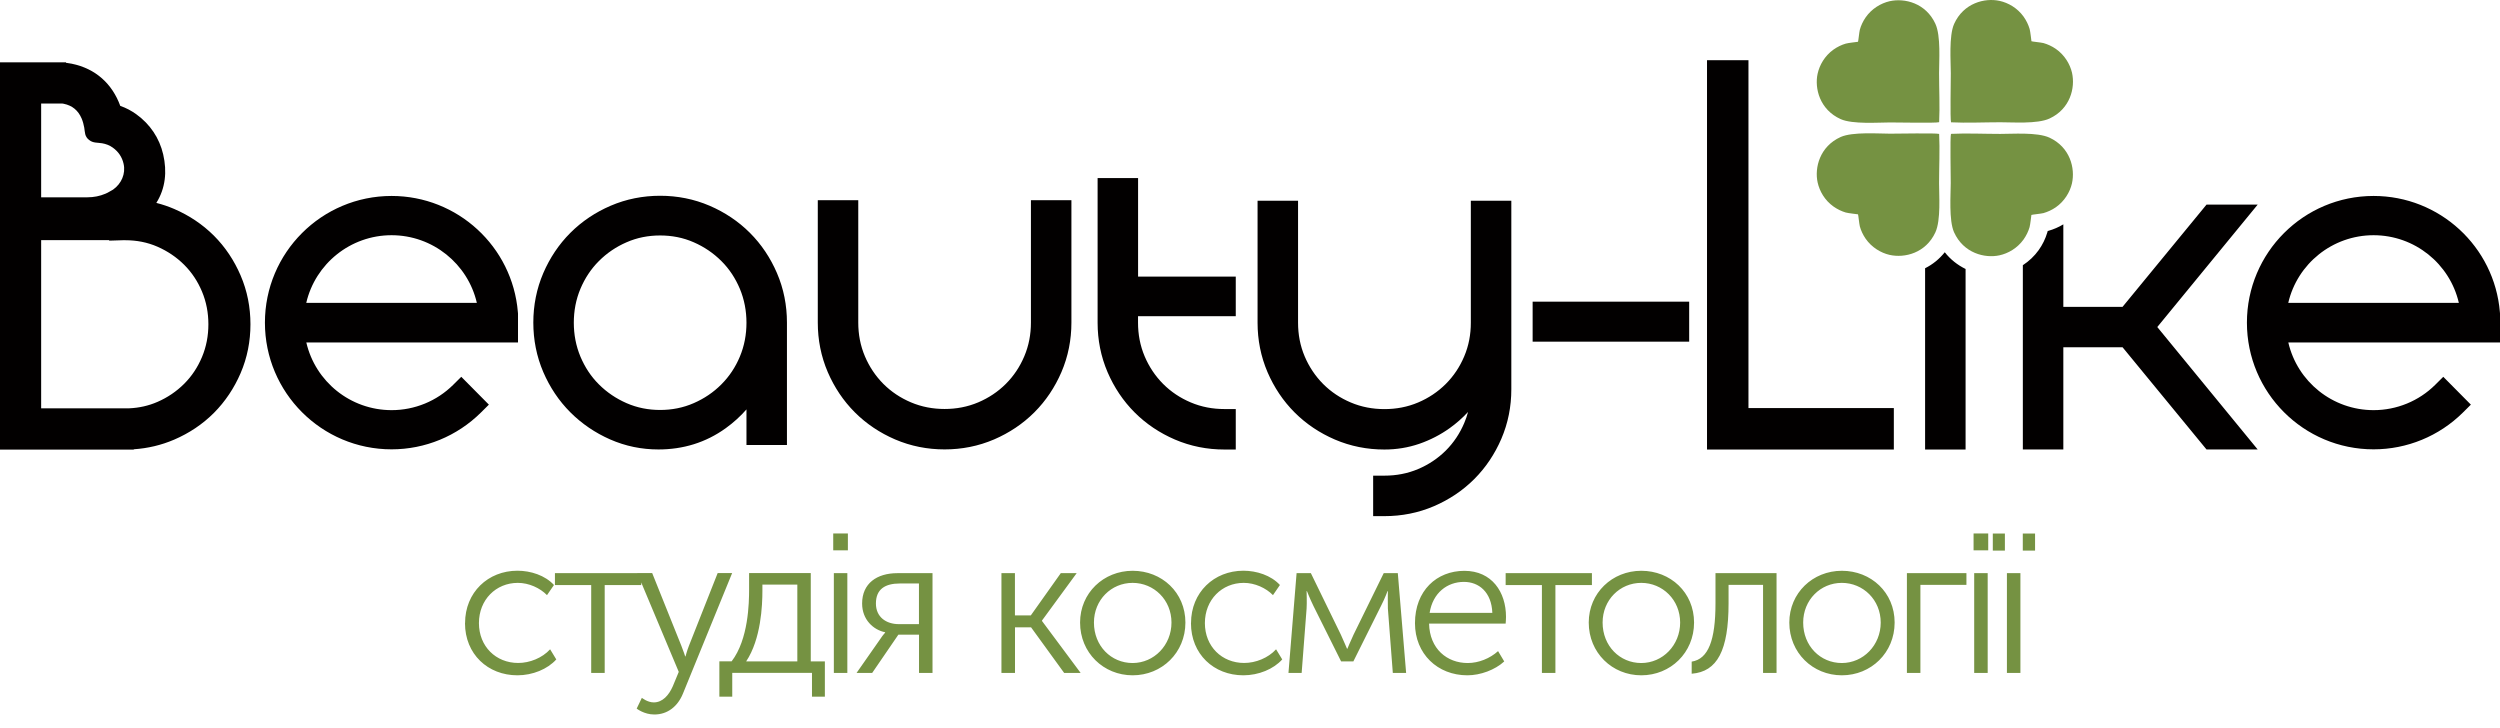 <svg width="189" height="55" viewBox="0 0 189 55" fill="none" xmlns="http://www.w3.org/2000/svg">
<path d="M151.723 50.873H152.743V43.331H151.723V50.873ZM150.656 41.623H151.57V40.335H150.656V41.623ZM152.923 41.623H153.851V40.335H152.923V41.623ZM149.249 50.873H150.269V43.331H149.249V50.873ZM149.202 41.604H150.31V40.33H149.202V41.604ZM144.162 50.873H145.182V44.217H148.662V43.331H144.162V50.873ZM136.32 47.065C136.32 45.357 137.626 44.065 139.241 44.065C140.857 44.065 142.182 45.352 142.182 47.065C142.182 48.777 140.862 50.125 139.241 50.125C137.621 50.125 136.32 48.837 136.32 47.065ZM135.272 47.065C135.272 49.345 137.04 51.053 139.246 51.053C141.452 51.053 143.234 49.345 143.234 47.065C143.234 44.785 141.448 43.151 139.246 43.151C137.044 43.151 135.272 44.831 135.272 47.065ZM127.891 50.933C129.825 50.785 130.679 49.179 130.679 45.611V44.217H133.287V50.873H134.307V43.331H129.691V45.611C129.691 48.399 129.151 49.825 127.891 50.019V50.933ZM121.157 47.065C121.157 45.357 122.463 44.065 124.078 44.065C125.694 44.065 127.019 45.352 127.019 47.065C127.019 48.777 125.699 50.125 124.078 50.125C122.458 50.125 121.157 48.837 121.157 47.065ZM120.109 47.065C120.109 49.345 121.877 51.053 124.083 51.053C126.289 51.053 128.071 49.345 128.071 47.065C128.071 44.785 126.285 43.151 124.083 43.151C121.881 43.151 120.109 44.831 120.109 47.065ZM116.568 50.873H117.589V44.231H120.349V43.331H113.827V44.231H116.568V50.873ZM108.08 46.331C108.32 44.817 109.414 43.991 110.674 43.991C111.8 43.991 112.76 44.757 112.82 46.331H108.084H108.08ZM106.972 47.111C106.972 49.433 108.68 51.053 110.932 51.053C111.92 51.053 113.019 50.647 113.72 50.005L113.254 49.225C112.64 49.779 111.786 50.125 110.96 50.125C109.4 50.125 108.08 49.059 108.038 47.143H113.827C113.84 46.977 113.854 46.797 113.854 46.636C113.854 44.761 112.788 43.155 110.706 43.155C108.625 43.155 106.972 44.642 106.972 47.116V47.111ZM97.417 50.873H98.405L98.779 45.999C98.807 45.592 98.779 44.692 98.779 44.692H98.807C98.807 44.692 99.014 45.232 99.301 45.819L101.387 50.001H102.315L104.415 45.786C104.729 45.172 104.895 44.692 104.895 44.692H104.923C104.923 44.692 104.909 45.592 104.923 45.999L105.297 50.873H106.303L105.675 43.331H104.609L102.329 47.979C102.102 48.459 101.862 49.045 101.862 49.045H101.835C101.835 49.045 101.581 48.445 101.368 47.979L99.102 43.331H98.022L97.408 50.873H97.417ZM90.037 47.111C90.037 49.451 91.763 51.053 93.997 51.053C95.151 51.053 96.277 50.587 96.937 49.853L96.471 49.087C95.871 49.747 94.925 50.12 94.057 50.12C92.377 50.12 91.089 48.874 91.089 47.106C91.089 45.339 92.377 44.065 94.029 44.065C94.869 44.065 95.709 44.452 96.236 44.992L96.762 44.226C96.088 43.492 94.994 43.146 94.002 43.146C91.781 43.146 90.041 44.78 90.041 47.106L90.037 47.111ZM82.702 47.065C82.702 45.357 84.008 44.065 85.624 44.065C87.239 44.065 88.564 45.352 88.564 47.065C88.564 48.777 87.244 50.125 85.624 50.125C84.004 50.125 82.702 48.837 82.702 47.065ZM81.654 47.065C81.654 49.345 83.422 51.053 85.629 51.053C87.835 51.053 89.617 49.345 89.617 47.065C89.617 44.785 87.83 43.151 85.629 43.151C83.427 43.151 81.654 44.831 81.654 47.065ZM67.959 47.185C66.985 47.185 66.219 46.645 66.219 45.625C66.219 44.545 66.907 44.111 68.033 44.111H69.473V47.185H67.959ZM64.751 50.873H65.937L67.918 47.979H69.478V50.873H70.498V43.331H67.844C66.284 43.331 65.176 44.111 65.176 45.625C65.176 46.852 66.03 47.619 66.916 47.799V47.831C66.916 47.831 66.722 48.039 66.57 48.279L64.756 50.873H64.751ZM63.039 50.873H64.059V43.331H63.039V50.873ZM62.992 41.604H64.1V40.33H62.992V41.604ZM54.384 50.001V52.669H55.358V50.868H61.386V52.669H62.36V50.001H61.294V43.326H56.632V44.554C56.632 45.574 56.586 48.334 55.312 49.996H54.384V50.001ZM56.41 50.001C57.536 48.306 57.638 45.772 57.638 44.646V44.198H60.278V50.001H56.41ZM48.522 52.761L48.134 53.569C48.134 53.569 48.688 54.016 49.468 54.016C50.474 54.016 51.236 53.402 51.628 52.442L55.349 43.326H54.255L52.081 48.828C51.933 49.202 51.827 49.622 51.827 49.622H51.799C51.799 49.622 51.665 49.202 51.513 48.828L49.306 43.326H48.18L51.314 50.794L50.867 51.874C50.567 52.562 50.087 53.102 49.426 53.102C48.946 53.102 48.526 52.756 48.526 52.756L48.522 52.761ZM75.714 50.873H76.734V47.425H77.948L80.45 50.873H81.696L78.774 46.945V46.913L81.396 43.331H80.196L77.929 46.525H76.729V43.331H75.709V50.873H75.714ZM44.695 50.873H45.715V44.231H48.476V43.331H41.953V44.231H44.695V50.873ZM35.154 47.111C35.154 49.451 36.881 51.053 39.115 51.053C40.269 51.053 41.395 50.587 42.055 49.853L41.589 49.087C40.989 49.747 40.042 50.12 39.175 50.12C37.495 50.12 36.207 48.874 36.207 47.106C36.207 45.339 37.495 44.065 39.147 44.065C39.987 44.065 40.827 44.452 41.353 44.992L41.88 44.226C41.206 43.492 40.112 43.146 39.119 43.146C36.899 43.146 35.159 44.78 35.159 47.106L35.154 47.111Z" fill="#759242"/>
<path fill-rule="evenodd" clip-rule="evenodd" d="M3.111 18.161V30.868H9.772C10.51 30.836 11.23 30.679 11.914 30.379C12.666 30.051 13.344 29.594 13.926 29.012C14.508 28.431 14.951 27.752 15.269 26.995C15.601 26.206 15.754 25.371 15.754 24.517C15.754 23.663 15.601 22.827 15.269 22.038C14.951 21.281 14.508 20.602 13.926 20.021C13.344 19.439 12.666 18.987 11.914 18.655C11.138 18.313 10.312 18.161 9.476 18.161H9.278L8.253 18.193V18.156H3.111V18.161ZM3.111 7.821V14.916H6.614C7.085 14.916 7.542 14.828 7.976 14.643C8.036 14.616 8.101 14.588 8.161 14.556L8.175 14.546C8.285 14.491 8.392 14.431 8.493 14.367L8.549 14.334C9.176 13.891 9.518 13.139 9.342 12.377C9.227 11.869 8.95 11.463 8.525 11.159C8.285 10.983 8.008 10.882 7.718 10.831C7.371 10.771 7.039 10.826 6.734 10.582C6.388 10.305 6.43 10.005 6.37 9.654C6.328 9.414 6.264 9.178 6.171 8.957C5.908 8.347 5.47 7.978 4.814 7.844C4.777 7.835 4.74 7.83 4.704 7.826H3.12L3.111 7.821ZM43.38 24.397C43.38 25.288 43.541 26.151 43.883 26.968C44.215 27.752 44.672 28.459 45.277 29.059C45.881 29.663 46.583 30.134 47.363 30.476C48.171 30.831 49.025 30.993 49.906 30.993C50.788 30.993 51.642 30.831 52.45 30.476C53.234 30.134 53.936 29.663 54.536 29.059C55.141 28.454 55.602 27.752 55.93 26.968C56.276 26.146 56.433 25.283 56.433 24.397C56.433 23.511 56.272 22.643 55.93 21.826C55.598 21.041 55.141 20.335 54.536 19.735C53.931 19.13 53.23 18.659 52.45 18.318C51.642 17.962 50.788 17.801 49.906 17.801C49.025 17.801 48.171 17.962 47.363 18.318C46.578 18.659 45.881 19.13 45.277 19.735C44.672 20.339 44.215 21.041 43.883 21.826C43.537 22.647 43.38 23.511 43.38 24.397ZM36.05 22.897C35.367 19.942 32.712 17.782 29.601 17.782C26.49 17.782 23.836 19.947 23.153 22.897H36.045H36.05ZM185.889 22.897C185.206 19.942 182.552 17.782 179.441 17.782C176.33 17.782 173.675 19.947 172.992 22.897H185.884H185.889ZM11.821 15.34C12.278 15.456 12.73 15.608 13.169 15.797C14.291 16.282 15.302 16.951 16.169 17.814C17.032 18.678 17.702 19.689 18.186 20.815C18.694 21.992 18.934 23.233 18.934 24.517C18.934 25.8 18.694 27.042 18.186 28.219C17.702 29.34 17.032 30.351 16.169 31.219C15.306 32.082 14.295 32.751 13.169 33.236C12.19 33.656 11.166 33.896 10.113 33.965V33.988H0V4.71H4.99V4.747C5.137 4.766 5.281 4.789 5.419 4.816C7.238 5.186 8.484 6.34 9.093 8.006C9.532 8.158 9.929 8.366 10.316 8.647C11.346 9.391 12.052 10.438 12.338 11.675C12.638 12.977 12.509 14.237 11.821 15.336V15.34ZM115.867 22.804H127.702V25.828H115.867V22.804ZM56.442 30.942C55.981 31.468 55.455 31.948 54.864 32.373C53.354 33.462 51.637 33.979 49.777 33.979C48.508 33.979 47.285 33.73 46.121 33.218C45 32.724 43.989 32.041 43.121 31.173C42.244 30.296 41.566 29.271 41.076 28.136C40.564 26.945 40.319 25.684 40.319 24.387C40.319 23.09 40.564 21.83 41.076 20.639C41.566 19.504 42.244 18.479 43.121 17.602C43.998 16.725 45.023 16.047 46.158 15.557C47.349 15.045 48.609 14.8 49.906 14.8C51.203 14.8 52.464 15.045 53.654 15.557C54.79 16.047 55.815 16.725 56.692 17.602C57.569 18.479 58.247 19.504 58.736 20.639C59.249 21.83 59.493 23.09 59.493 24.387V33.642H56.433V30.942H56.442ZM71.407 30.919C72.289 30.919 73.147 30.762 73.96 30.416C74.74 30.083 75.441 29.622 76.041 29.022C76.641 28.422 77.103 27.725 77.435 26.94C77.781 26.128 77.938 25.269 77.938 24.387V15.133H80.999V24.387C80.999 25.684 80.754 26.945 80.242 28.136C79.752 29.271 79.074 30.296 78.197 31.173C77.32 32.05 76.295 32.728 75.16 33.218C73.969 33.73 72.709 33.975 71.412 33.975C70.115 33.975 68.854 33.73 67.663 33.218C66.528 32.728 65.503 32.05 64.626 31.173C63.749 30.296 63.071 29.271 62.581 28.136C62.069 26.945 61.825 25.684 61.825 24.387V15.133H64.885V24.387C64.885 25.269 65.042 26.128 65.388 26.94C65.72 27.72 66.182 28.417 66.782 29.022C67.382 29.622 68.079 30.083 68.864 30.416C69.676 30.762 70.535 30.919 71.416 30.919H71.407ZM86.035 20.912H93.424V23.907H86.035V24.392C86.035 25.274 86.192 26.132 86.538 26.945C86.87 27.725 87.332 28.422 87.932 29.026C88.532 29.626 89.229 30.088 90.013 30.42C90.826 30.767 91.684 30.924 92.566 30.924H93.424V33.984H92.566C91.269 33.984 90.009 33.739 88.818 33.227C87.682 32.737 86.658 32.059 85.781 31.182C84.904 30.305 84.225 29.28 83.736 28.145C83.224 26.954 82.979 25.694 82.979 24.397V13.462H86.039V20.916L86.035 20.912ZM110.965 31.163C110.554 31.607 110.102 32.004 109.608 32.359C108.901 32.867 108.126 33.264 107.304 33.55C106.45 33.845 105.56 33.984 104.659 33.984C103.362 33.984 102.102 33.739 100.911 33.227C99.776 32.737 98.751 32.059 97.874 31.182C96.997 30.305 96.319 29.28 95.829 28.145C95.317 26.954 95.072 25.694 95.072 24.397V15.174H98.133V24.397C98.133 25.278 98.29 26.137 98.636 26.949C98.968 27.729 99.43 28.426 100.03 29.031C100.63 29.631 101.327 30.093 102.112 30.425C102.924 30.771 103.782 30.928 104.664 30.928C105.546 30.928 106.404 30.771 107.217 30.425C107.997 30.093 108.694 29.631 109.298 29.031C109.898 28.431 110.36 27.734 110.692 26.949C111.039 26.137 111.195 25.278 111.195 24.397V15.174H114.256V29.433C114.256 30.73 114.011 31.99 113.499 33.181C113.009 34.316 112.331 35.341 111.454 36.218C110.577 37.095 109.552 37.773 108.417 38.263C107.226 38.775 105.966 39.02 104.669 39.02H103.81V35.959H104.669C105.55 35.959 106.409 35.802 107.221 35.456C108.001 35.124 108.698 34.662 109.303 34.062C109.903 33.462 110.365 32.765 110.697 31.98C110.812 31.713 110.905 31.441 110.979 31.163H110.965ZM132.184 30.85H143.174V33.984H129.05V4.553H132.184V30.854V30.85ZM148.598 20.33V33.984H145.537V20.279C146.11 19.993 146.617 19.582 147.024 19.07C147.448 19.61 147.993 20.039 148.598 20.335V20.33ZM155.988 23.197H160.465L166.812 15.47H170.68L163.091 24.724L170.68 33.979H166.812L160.465 26.252H155.988V33.979H152.927V20.049C153.389 19.749 153.795 19.365 154.118 18.918C154.414 18.507 154.635 18.05 154.778 17.57C154.787 17.533 154.797 17.501 154.806 17.464C154.824 17.459 154.843 17.454 154.861 17.45C155.254 17.339 155.637 17.173 155.988 16.961V23.192V23.197ZM23.158 25.892C23.841 28.846 26.49 31.007 29.606 31.007C31.351 31.007 33.026 30.319 34.263 29.091L34.873 28.486L36.959 30.591L36.35 31.196C34.554 32.973 32.131 33.97 29.606 33.97C24.316 33.97 20.028 29.682 20.028 24.392C20.028 19.102 24.316 14.814 29.606 14.814C34.587 14.814 38.741 18.636 39.151 23.593L39.161 23.709V23.76V25.892H23.158ZM172.997 25.892C173.68 28.846 176.33 31.007 179.445 31.007C181.19 31.007 182.866 30.319 184.103 29.091L184.712 28.486L186.798 30.591L186.189 31.196C184.393 32.973 181.97 33.97 179.445 33.97C174.155 33.97 169.867 29.682 169.867 24.392C169.867 19.102 174.155 14.814 179.445 14.814C184.426 14.814 188.58 18.636 188.991 23.593L189 23.704V23.746V25.892H172.997Z" fill="#020000"/>
<path fill-rule="evenodd" clip-rule="evenodd" d="M147.499 9.252C147.421 8.966 147.485 6.081 147.481 5.532C147.481 4.678 147.328 2.716 147.73 1.811C148.445 0.219 150.065 -0.178 151.169 0.067C151.819 0.21 152.507 0.597 152.983 1.257C153.195 1.557 153.347 1.876 153.44 2.19C153.495 2.374 153.573 3.113 153.578 3.118C153.597 3.141 154.312 3.21 154.487 3.256C154.797 3.344 155.124 3.491 155.42 3.695C156.08 4.152 156.491 4.844 156.643 5.495C156.906 6.649 156.5 8.241 154.944 8.961C154.017 9.391 152.096 9.238 151.224 9.243C150.024 9.243 148.667 9.307 147.494 9.247M146.599 10.124C146.313 10.046 143.428 10.111 142.879 10.106C142.025 10.106 140.063 9.954 139.158 10.355C137.566 11.071 137.169 12.691 137.413 13.794C137.557 14.445 137.944 15.137 138.604 15.608C138.904 15.82 139.223 15.973 139.537 16.065C139.721 16.12 140.46 16.199 140.465 16.203C140.488 16.222 140.557 16.937 140.603 17.113C140.686 17.422 140.838 17.75 141.041 18.045C141.498 18.705 142.191 19.116 142.846 19.268C144 19.532 145.593 19.125 146.313 17.57C146.742 16.642 146.59 14.722 146.594 13.849C146.594 12.649 146.659 11.292 146.599 10.12V10.124ZM146.599 9.238C146.313 9.317 143.428 9.252 142.879 9.257C142.025 9.257 140.063 9.409 139.158 9.007C137.566 8.292 137.169 6.672 137.413 5.569C137.557 4.918 137.944 4.23 138.604 3.755C138.904 3.542 139.223 3.39 139.537 3.298C139.721 3.242 140.46 3.164 140.465 3.159C140.488 3.141 140.557 2.425 140.603 2.25C140.686 1.941 140.838 1.613 141.041 1.317C141.498 0.657 142.191 0.247 142.846 0.094C144 -0.169 145.593 0.237 146.313 1.793C146.742 2.721 146.59 4.641 146.594 5.513C146.594 6.713 146.659 8.07 146.599 9.243V9.238ZM147.494 10.115C147.416 10.406 147.481 13.286 147.476 13.836C147.476 14.69 147.324 16.651 147.725 17.556C148.441 19.148 150.061 19.545 151.164 19.301C151.815 19.158 152.503 18.77 152.978 18.11C153.19 17.81 153.343 17.491 153.435 17.177C153.49 16.993 153.569 16.254 153.573 16.25C153.592 16.227 154.307 16.157 154.483 16.111C154.792 16.023 155.12 15.876 155.415 15.673C156.075 15.216 156.486 14.523 156.638 13.873C156.902 12.719 156.495 11.126 154.94 10.406C154.012 9.977 152.092 10.129 151.219 10.124C150.019 10.124 148.662 10.06 147.49 10.12L147.494 10.115Z" fill="#759242"/>
</svg>
